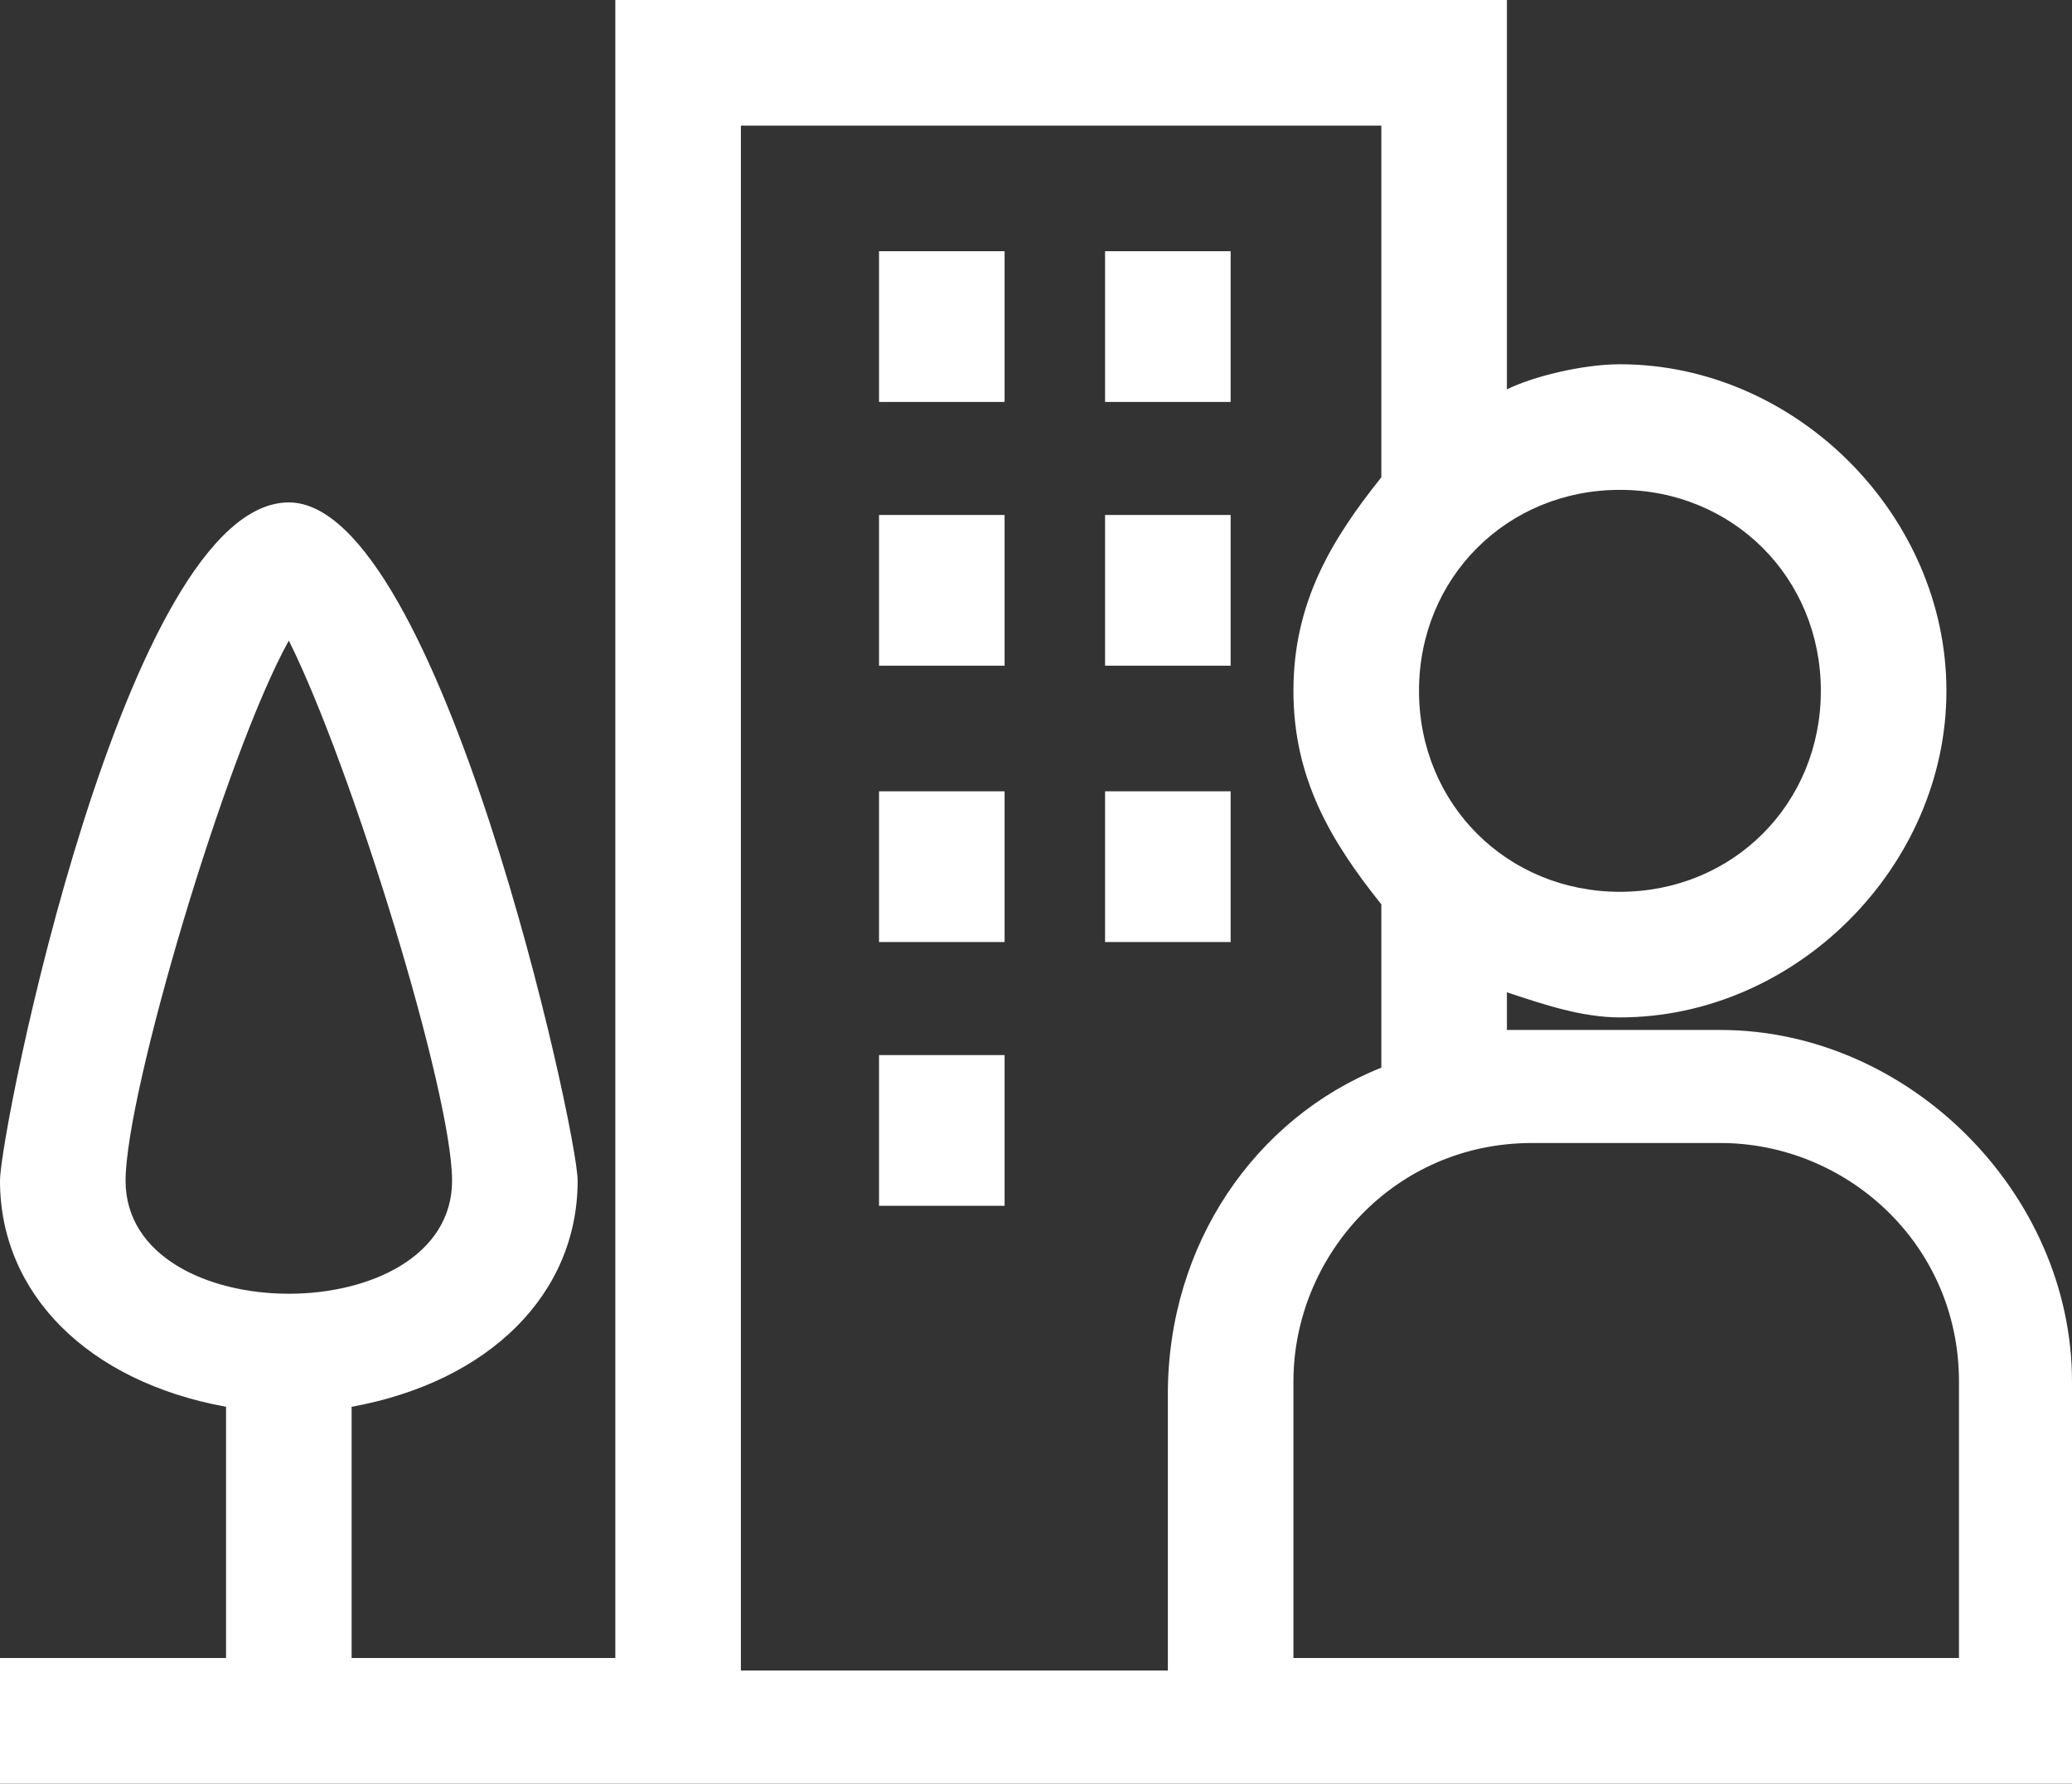 <?xml version="1.0" encoding="utf-8"?>
<!-- Generator: Adobe Illustrator 27.1.1, SVG Export Plug-In . SVG Version: 6.00 Build 0)  -->
<svg version="1.1" id="Capa_1" xmlns="http://www.w3.org/2000/svg" xmlns:xlink="http://www.w3.org/1999/xlink" x="0px" y="0px"
	 viewBox="0 0 16.5 14.2" style="enable-background:new 0 0 16.5 14.2;" xml:space="preserve">
<rect x="0" y="0" width="16.5" height="14.2" fill="#333333" stroke="none"/>
<style type="text/css">
	.st0{fill:#FFFFFF;}
</style>
<g>
	<rect x="7" y="2" class="st0" width="1" height="1.2"/>
	<rect x="8.8" y="2" class="st0" width="1" height="1.2"/>
	<rect x="7" y="4.1" class="st0" width="1" height="1.2"/>
	<rect x="8.8" y="4.1" class="st0" width="1" height="1.2"/>
	<rect x="7" y="6.3" class="st0" width="1" height="1.2"/>
	<rect x="8.8" y="6.3" class="st0" width="1" height="1.2"/>
	<rect x="7" y="8.4" class="st0" width="1" height="1.2"/>
	<path class="st0" d="M13.7,8.2h-1.5c-0.1,0-0.1,0-0.2,0V7.9c0.3,0.1,0.6,0.2,0.9,0.2c1.4,0,2.6-1.2,2.6-2.6s-1.2-2.6-2.6-2.6
		c-0.3,0-0.7,0.1-0.9,0.2V0H4.9v13.2H2.8v-2c1.1-0.2,1.8-0.9,1.8-1.8C4.6,9,3.5,4,2.3,4C1,4,0,9,0,9.4c0,0.9,0.7,1.6,1.8,1.8v2H0v1
		h4.9h1.7h2.7h0.5h6.7v-3.2C16.5,9.5,15.2,8.2,13.7,8.2z M1,9.4c0-0.7,0.8-3.4,1.3-4.3c0.5,1,1.3,3.6,1.3,4.3C3.6,10.6,1,10.6,1,9.4
		z M14.5,5.5c0,0.9-0.7,1.6-1.6,1.6s-1.6-0.7-1.6-1.6s0.7-1.6,1.6-1.6S14.5,4.6,14.5,5.5z M9.3,11.1v2.2H6.6H5.9V1H11v2.8
		c-0.4,0.5-0.7,1-0.7,1.7s0.3,1.2,0.7,1.7v1.3C10,8.9,9.3,9.9,9.3,11.1z M15.5,13.2h-5.2v-2.2c0-1,0.8-1.9,1.9-1.9h1.5
		c1,0,1.9,0.8,1.9,1.9V13.2z"/>
</g>
</svg>
